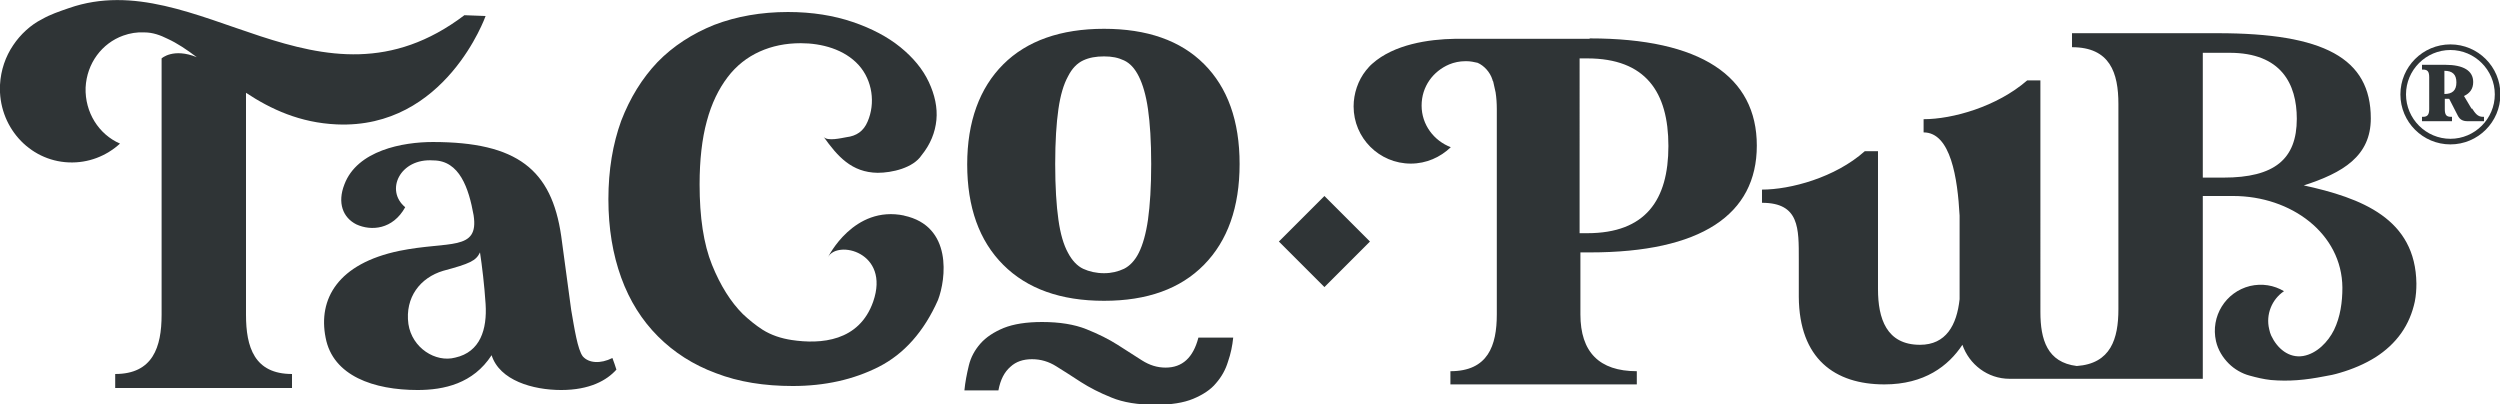<?xml version="1.0" encoding="UTF-8"?>
<svg id="Capa_2" data-name="Capa 2" xmlns="http://www.w3.org/2000/svg" viewBox="0 0 62.5 10.11">
  <defs>
    <style>
      .cls-1 {
        fill: #2f3436;
      }
    </style>
  </defs>
  <g id="Capa_1-2" data-name="Capa 1">
    <path class="cls-1" d="m22.61,5.39c-1.27-.27-1.91,1.04-1.91,1.04.23-.44,1.56-.13,1.13,1.11-.35,1-1.31,1.07-2.04.96-.26-.04-.51-.12-.73-.26-.17-.11-.33-.24-.49-.39-.3-.3-.56-.71-.77-1.23-.21-.52-.31-1.19-.31-2.01,0-.61.06-1.14.18-1.58.12-.45.3-.81.52-1.1.22-.29.49-.5.8-.64.31-.14.65-.21,1.03-.21.52,0,1.09.15,1.45.55.34.38.42.95.22,1.41-.1.24-.28.36-.53.39-.12.02-.48.11-.57-.01.35.49.7.89,1.35.9.36,0,.89-.12,1.1-.44.22-.27.34-.57.37-.88.03-.31-.04-.63-.19-.95-.15-.32-.39-.61-.71-.87-.32-.26-.72-.47-1.19-.63-.47-.16-1.01-.25-1.62-.25-.67,0-1.29.11-1.84.32-.55.22-1.03.53-1.42.93-.39.41-.69.9-.91,1.47-.21.58-.32,1.23-.32,1.96s.11,1.38.32,1.96c.21.58.52,1.07.92,1.47.4.4.88.71,1.45.92.57.22,1.21.32,1.92.32.8,0,1.52-.16,2.15-.48.63-.32,1.13-.88,1.48-1.67h0c.2-.52.37-1.85-.85-2.11"/>
    <path class="cls-1" d="m62.37,2.36c0,.61-.5,1.11-1.11,1.11s-1.11-.5-1.11-1.11.5-1.11,1.11-1.11,1.11.5,1.11,1.11m-1.11-1.25c-.69,0-1.25.56-1.25,1.25s.56,1.25,1.25,1.25,1.25-.56,1.25-1.25-.56-1.25-1.25-1.25"/>
    <path class="cls-1" d="m61.11,1.77h0c.2,0,.3.09.3.29s-.1.29-.3.29h0v-.57Zm.68.95l-.19-.32c.15-.07.23-.18.23-.35,0-.28-.24-.43-.7-.43h-.58v.12h.03c.11,0,.15.05.15.19v.8c0,.13-.04.19-.15.19h-.03v.11h.75v-.11h-.03c-.11,0-.15-.05-.15-.19v-.26h.01s.07,0,.1,0c.06.11.18.36.22.43.05.09.12.13.24.13h.41v-.11h-.03c-.13,0-.19-.09-.27-.21"/>
    <path class="cls-1" d="m6.15,7.86V2.32c.62.41,1.35.75,2.27.79,2.72.12,3.72-2.71,3.72-2.71l-.53-.02C7.98,3.13,4.93-.91,1.73.2c-.26.09-.47.16-.68.28-.28.14-.54.38-.72.65C.14,1.41.02,1.75,0,2.12c-.05,1.03.72,1.9,1.72,1.94.49.02.94-.16,1.28-.47-.53-.23-.88-.78-.86-1.4.03-.61.41-1.11.94-1.3.17-.06.34-.09.53-.08.21,0,.4.07.58.16.24.11.48.27.73.46-.59-.24-.88.03-.88.03v6.41c0,.81-.22,1.48-1.16,1.48v.35h4.42v-.35c-.94,0-1.15-.67-1.15-1.48"/>
    <path class="cls-1" d="m11.38,8.94c-.49.13-1.08-.24-1.17-.84-.09-.67.3-1.16.87-1.33.67-.18.82-.25.92-.46.05.33.11.82.14,1.29.04.63-.13,1.2-.76,1.34m3.19-.03c-.13-.17-.21-.7-.29-1.16,0,0-.07-.52-.25-1.85-.24-1.66-1.1-2.35-3.21-2.35-.75,0-1.89.21-2.21,1.06-.18.46-.04.83.3,1,.37.17.91.13,1.22-.43-.51-.42-.13-1.23.7-1.17.66,0,.89.7,1.01,1.37.14.91-.62.64-1.85.89-1.55.32-2.04,1.21-1.85,2.17.18.96,1.21,1.31,2.3,1.31.66,0,1.39-.16,1.85-.87.2.63,1.03.87,1.74.87s1.14-.24,1.38-.51c-.04-.13-.05-.15-.1-.29-.3.15-.59.13-.74-.04"/>
    <path class="cls-1" d="m39.68,5.83h-.19V1.46h.19c1.46,0,2.03.84,2.03,2.19s-.57,2.18-2.03,2.18m.05-4.86h-2.25c-.18,0-.92,0-1.1,0-.67.01-1.53.14-2.07.62-.06.05-.11.11-.16.17-.2.25-.31.58-.31.9,0,.79.64,1.43,1.43,1.43.39,0,.74-.16,1-.41-.42-.16-.73-.56-.73-1.04s.29-.86.69-1.03c.12-.05.26-.08.4-.08.01,0,.03,0,.04,0,.09,0,.18.02.27.04.16.07.31.23.37.42,0,.02.01.03.02.05l.06.27c.02.13.03.27.03.42v5.13c0,.78-.22,1.42-1.16,1.42v.33h4.66v-.33c-.94,0-1.41-.48-1.41-1.42v-1.55h.24c2.77,0,4.17-.94,4.17-2.67s-1.4-2.68-4.17-2.68"/>
    <path class="cls-1" d="m29.14,9.19c-.21,0-.4-.06-.59-.18s-.39-.25-.61-.39c-.22-.14-.48-.27-.78-.39-.3-.12-.67-.18-1.11-.18-.39,0-.71.05-.96.15-.24.1-.44.23-.58.39-.14.16-.24.34-.29.55-.05.21-.09.41-.11.62h.85c.05-.27.15-.46.3-.59.14-.13.32-.19.54-.19s.42.06.61.18c.19.12.4.25.61.39.22.14.47.27.77.39.29.12.66.18,1.1.18.38,0,.7-.05.94-.15s.44-.23.57-.39c.14-.16.24-.34.3-.54.07-.2.11-.4.13-.6h-.87c-.13.5-.4.75-.82.75"/>
    <path class="cls-1" d="m55.59,4.44h-.52V1.32h.67c1.29,0,1.68.78,1.68,1.65,0,1.01-.56,1.47-1.83,1.47m1.99.2c1-.32,1.69-.74,1.69-1.68,0-1.51-1.18-2.13-3.83-2.13h-3.64v.35c.95,0,1.16.64,1.16,1.42v5.13c0,.74-.19,1.36-1.04,1.42-.74-.09-.91-.66-.91-1.35v-.05h0V2.01h-.33c-.76.66-1.87.97-2.59.97v.33c.68,0,.85,1.15.9,2.08v2.09c-.07.65-.34,1.14-.99,1.14-.84,0-1.05-.66-1.05-1.39v-3.45h-.33c-.74.66-1.86.96-2.57.96v.33c.94,0,.92.64.92,1.42v.93c.01,1.55.9,2.19,2.14,2.19,1,0,1.6-.46,1.95-.99h0c.17.49.63.85,1.18.85h1.56s3.27,0,3.27,0v-4.57s.76,0,.76,0c1.45,0,2.72.94,2.73,2.29,0,.36-.05.73-.21,1.06-.15.3-.43.59-.77.65-.36.06-.65-.19-.8-.51-.02-.05-.04-.1-.05-.16-.09-.37.07-.75.37-.95-.25-.15-.55-.2-.85-.13-.61.15-.99.76-.85,1.38.05.22.17.41.32.56.14.14.33.25.52.3.18.05.35.09.53.11.46.04.87,0,1.33-.09.13-.02.27-.05.4-.09.31-.09.62-.22.89-.39.25-.16.47-.36.64-.6.17-.24.28-.51.34-.79.03-.15.04-.3.04-.45-.02-1.62-1.36-2.14-2.84-2.46"/>
    <path class="cls-1" d="m28.7,5.49c-.05.35-.13.63-.23.83-.1.2-.23.33-.37.4-.15.07-.31.11-.5.11s-.37-.04-.52-.11c-.15-.07-.28-.21-.38-.4-.11-.2-.19-.47-.24-.83-.05-.35-.08-.82-.08-1.39s.03-1.02.08-1.37.13-.62.24-.82c.1-.2.23-.33.38-.4.15-.07.32-.1.52-.1s.35.03.5.1c.15.07.27.2.37.4.1.2.18.47.23.82.05.35.08.8.08,1.37s-.03,1.03-.08,1.39m-1.1-4.77c-1.08,0-1.93.3-2.52.89s-.9,1.43-.9,2.5.3,1.91.9,2.51c.6.6,1.44.9,2.52.9s1.91-.3,2.5-.9c.59-.6.89-1.44.89-2.52s-.3-1.91-.89-2.5c-.59-.59-1.43-.88-2.5-.88"/>
    <rect class="cls-1" x="32.31" y="5.24" width="1.61" height="1.61" transform="translate(5.42 25.18) rotate(-45)"/>
  </g>
</svg>